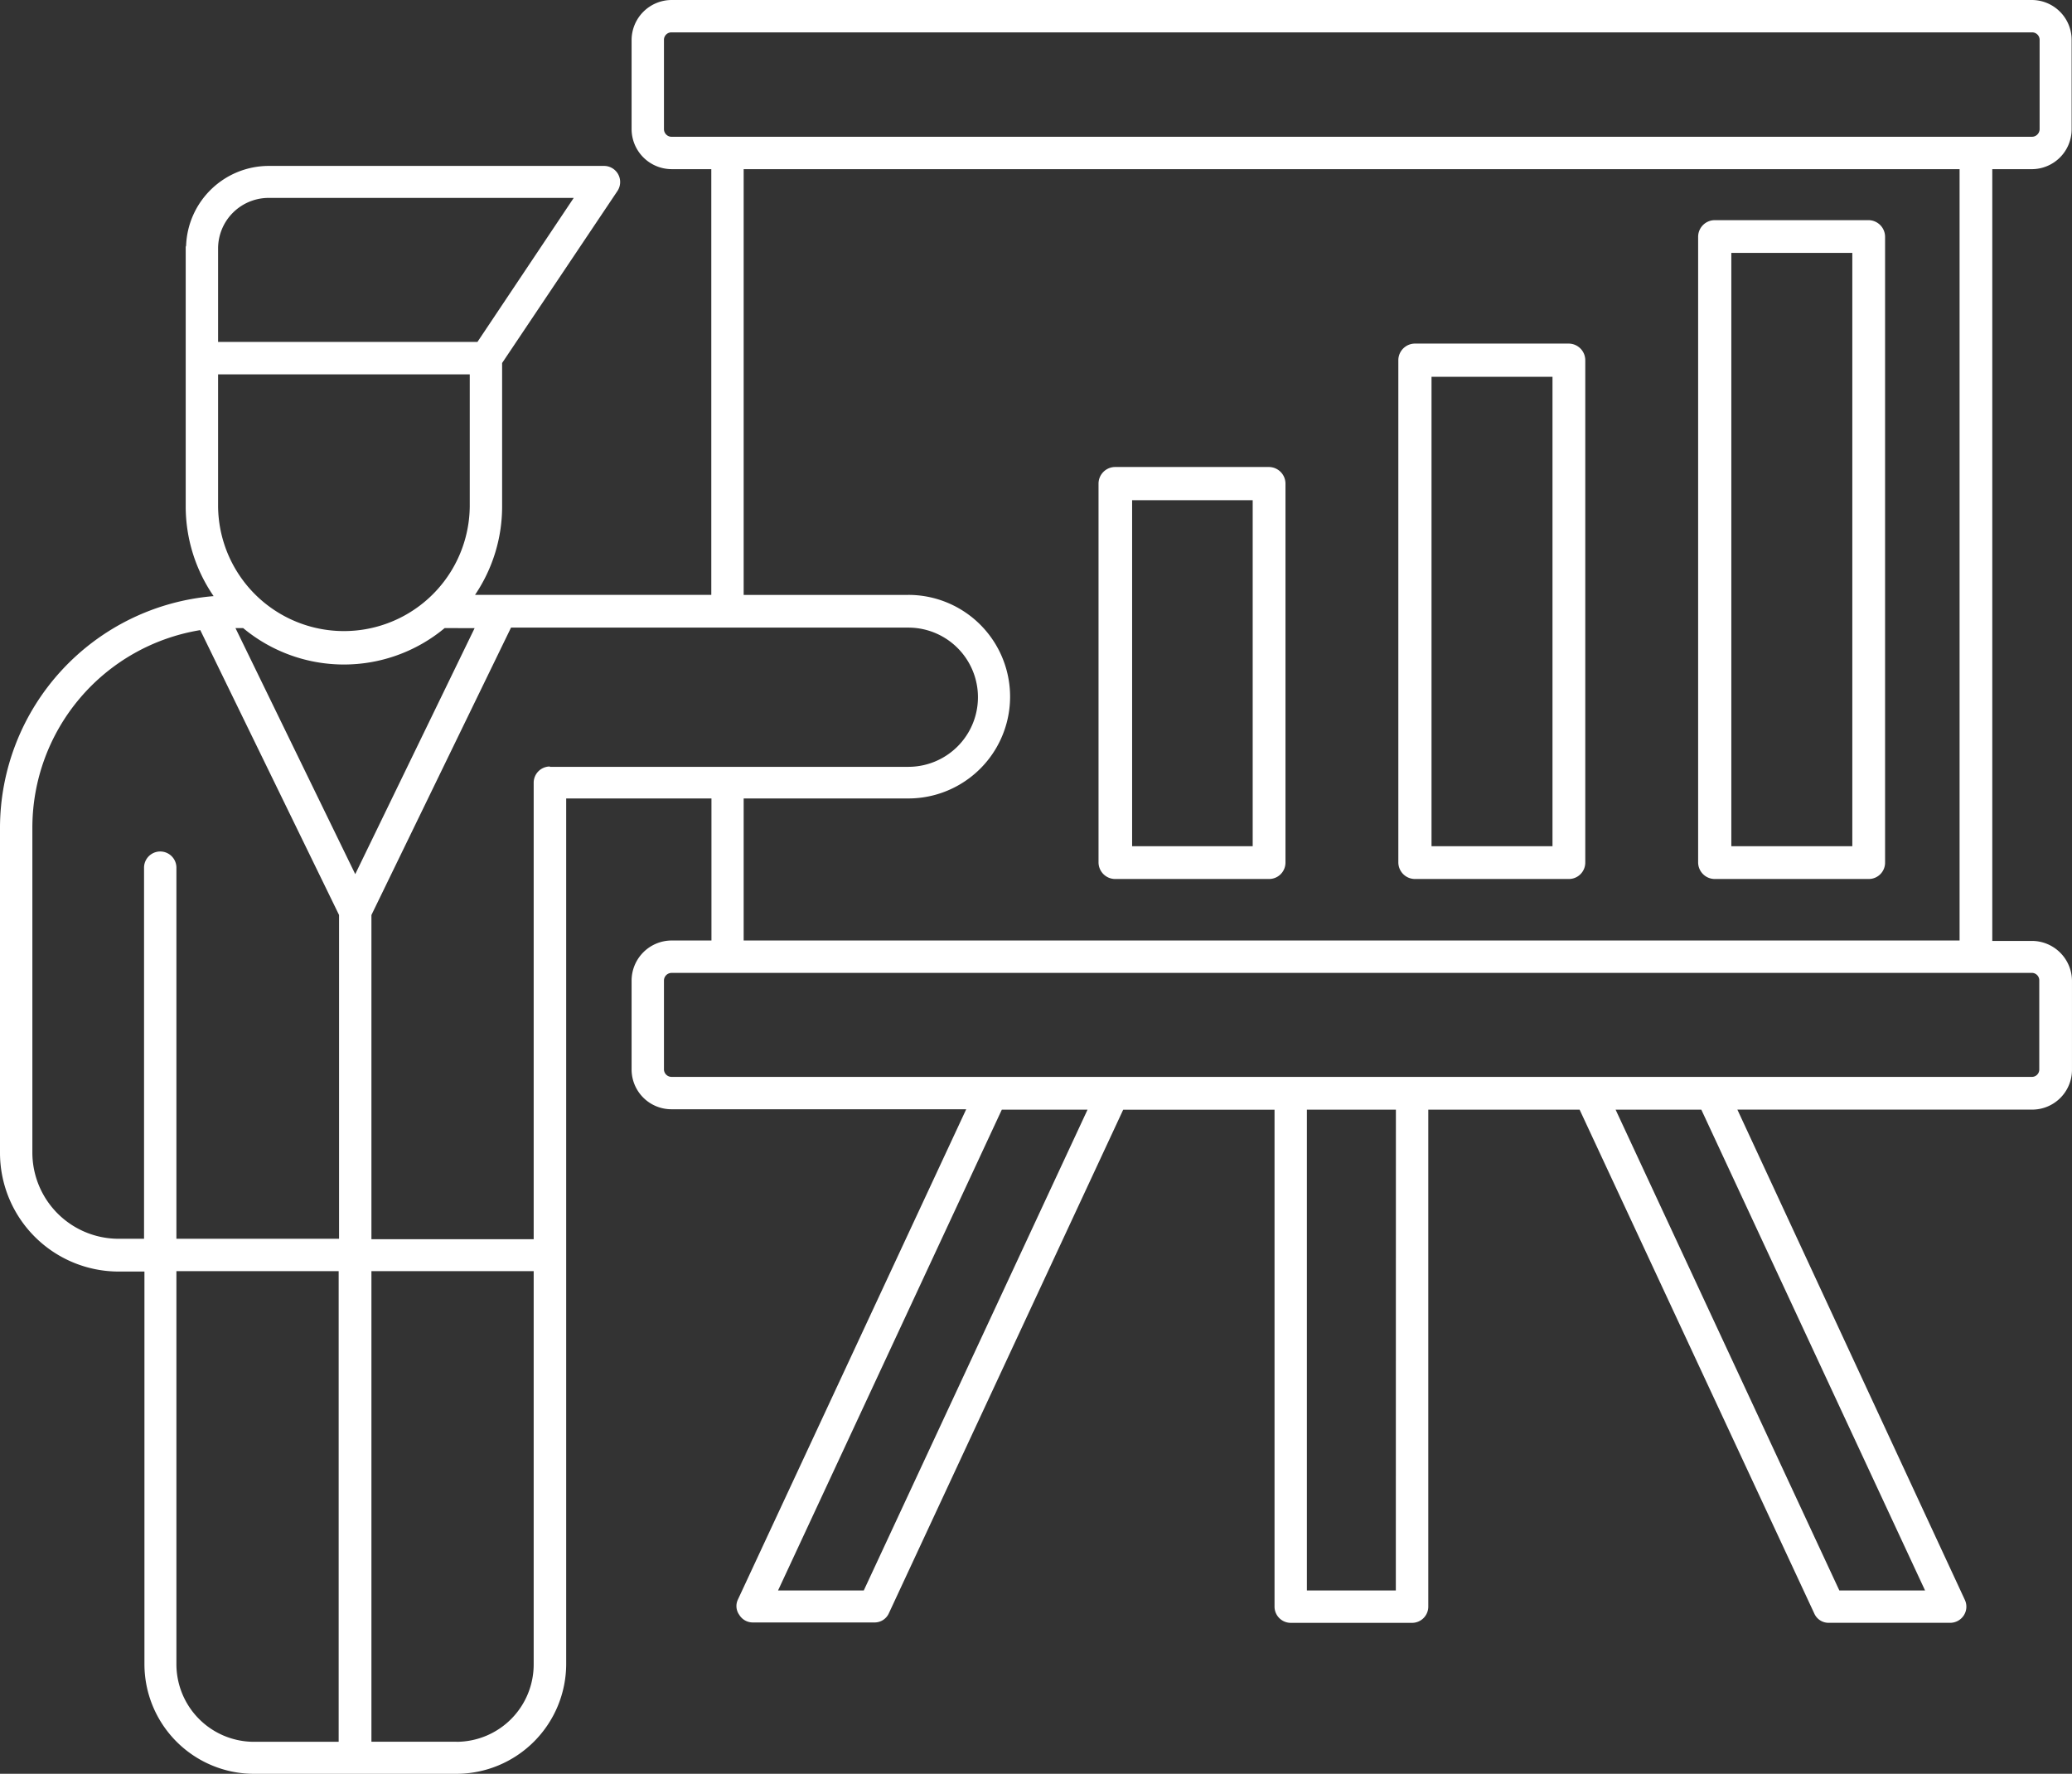 <svg xmlns="http://www.w3.org/2000/svg" width="120.857" height="103.44" viewBox="0 0 120.857 103.44">
  <rect x="0" y="0" width="120.857" height="103.44" fill="#333333" stroke="none"/>
  <g id="e07b88d272cc6a6bf2d25bc597d7a0bb" transform="translate(0 -36.8)">
    <path id="Path_21509" data-name="Path 21509" d="M316.411,129.621h-8.968a.972.972,0,0,1-.968-.968V92.168a.972.972,0,0,1,.968-.968h8.968a.972.972,0,0,1,.968.968v36.51A.952.952,0,0,1,316.411,129.621Zm-8-1.912h7.057v-34.6h-7.057Zm-9.487,1.912h-8.968a.972.972,0,0,1-.968-.968V99.366a.972.972,0,0,1,.968-.968h8.968a.972.972,0,0,1,.968.968v29.288A.957.957,0,0,1,298.924,129.621Zm-8-1.912h7.056V100.333h-7.056Zm-9.487,1.912h-8.968a.972.972,0,0,1-.968-.968v-22.09a.972.972,0,0,1,.968-.968h8.968a.972.972,0,0,1,.968.968v22.09A.957.957,0,0,1,281.436,129.621Zm-7.977-1.912h7.033V107.531h-7.033Z" transform="translate(-207.425 -41.561)" fill="#fff"/>
    <path id="Path_21510" data-name="Path 21510" d="M118.5,46.665a2.327,2.327,0,0,0,2.336-2.336V39.136A2.327,2.327,0,0,0,118.5,36.8H39.176a2.342,2.342,0,0,0-2.336,2.336v5.192a2.342,2.342,0,0,0,2.336,2.336h2.313V71.492H27.707a9.2,9.2,0,0,0,1.581-5.145V57.969l6.726-10.03a.94.94,0,0,0-.779-1.463H15.671A4.83,4.83,0,0,0,10.856,51.1c0,.047-.024.071-.024.118V66.348a9.232,9.232,0,0,0,1.628,5.216A13.577,13.577,0,0,0,0,85.086v18.951a6.925,6.925,0,0,0,6.915,6.915h1.51v22.892a6.4,6.4,0,0,0,6.4,6.4h11.8a6.416,6.416,0,0,0,6.4-6.4V83.363h8.473v8.284H39.176a2.342,2.342,0,0,0-2.336,2.336v5.192a2.322,2.322,0,0,0,2.336,2.313H56.358l-13.311,28.58a.876.876,0,0,0,.071.9.921.921,0,0,0,.8.448H51a.911.911,0,0,0,.85-.543l13.665-29.359h8.827v28.981a.947.947,0,0,0,.944.944h7.08a.947.947,0,0,0,.944-.944V101.512h8.827l13.688,29.382a.911.911,0,0,0,.85.543h7.08a.95.95,0,0,0,.8-.448.932.932,0,0,0,.047-.9l-13.263-28.58h17.181a2.322,2.322,0,0,0,2.336-2.313V94.007a2.342,2.342,0,0,0-2.336-2.336h-2.313V46.665ZM12.721,51.291a2.951,2.951,0,0,1,2.95-2.95H33.465l-5.617,8.4H12.721Zm0,7.34H27.4v7.717a7.34,7.34,0,0,1-14.679,0V58.63Zm14.963,14.8L20.721,87.777,13.735,73.428h.448a9.191,9.191,0,0,0,11.753,0ZM6.915,109.041a5.031,5.031,0,0,1-5.027-5.027V85.063a11.677,11.677,0,0,1,9.794-11.517L19.777,90.16v18.88H10.29V87.4a.944.944,0,1,0-1.888,0v21.641Zm3.375,24.8V110.929h9.464v27.447H14.8A4.527,4.527,0,0,1,10.29,133.844Zm16.331,4.531H21.665V110.929h9.464v22.916A4.512,4.512,0,0,1,26.621,138.376ZM32.073,81.5a.947.947,0,0,0-.944.944v26.621H21.665V90.16L29.807,73.4H52.983a4.059,4.059,0,0,1,0,8.119H32.073Zm20.91-10.007H43.377V46.665H114.3V91.647H43.377V83.363h9.605a5.935,5.935,0,1,0,0-11.871Zm-2.6,58.057h-5l13.051-28.037h5Zm31.034,0H76.229V101.512h5.192Zm30.869,0h-5L94.236,101.512h5ZM118.5,93.535a.434.434,0,0,1,.448.448v5.192a.429.429,0,0,1-.448.425H39.176a.444.444,0,0,1-.448-.425V93.984a.448.448,0,0,1,.448-.448ZM39.176,44.777a.448.448,0,0,1-.448-.448V39.136a.434.434,0,0,1,.448-.448h79.344a.434.434,0,0,1,.448.448v5.192a.448.448,0,0,1-.448.448Z" fill="#fff"/>
  </g>
</svg>
